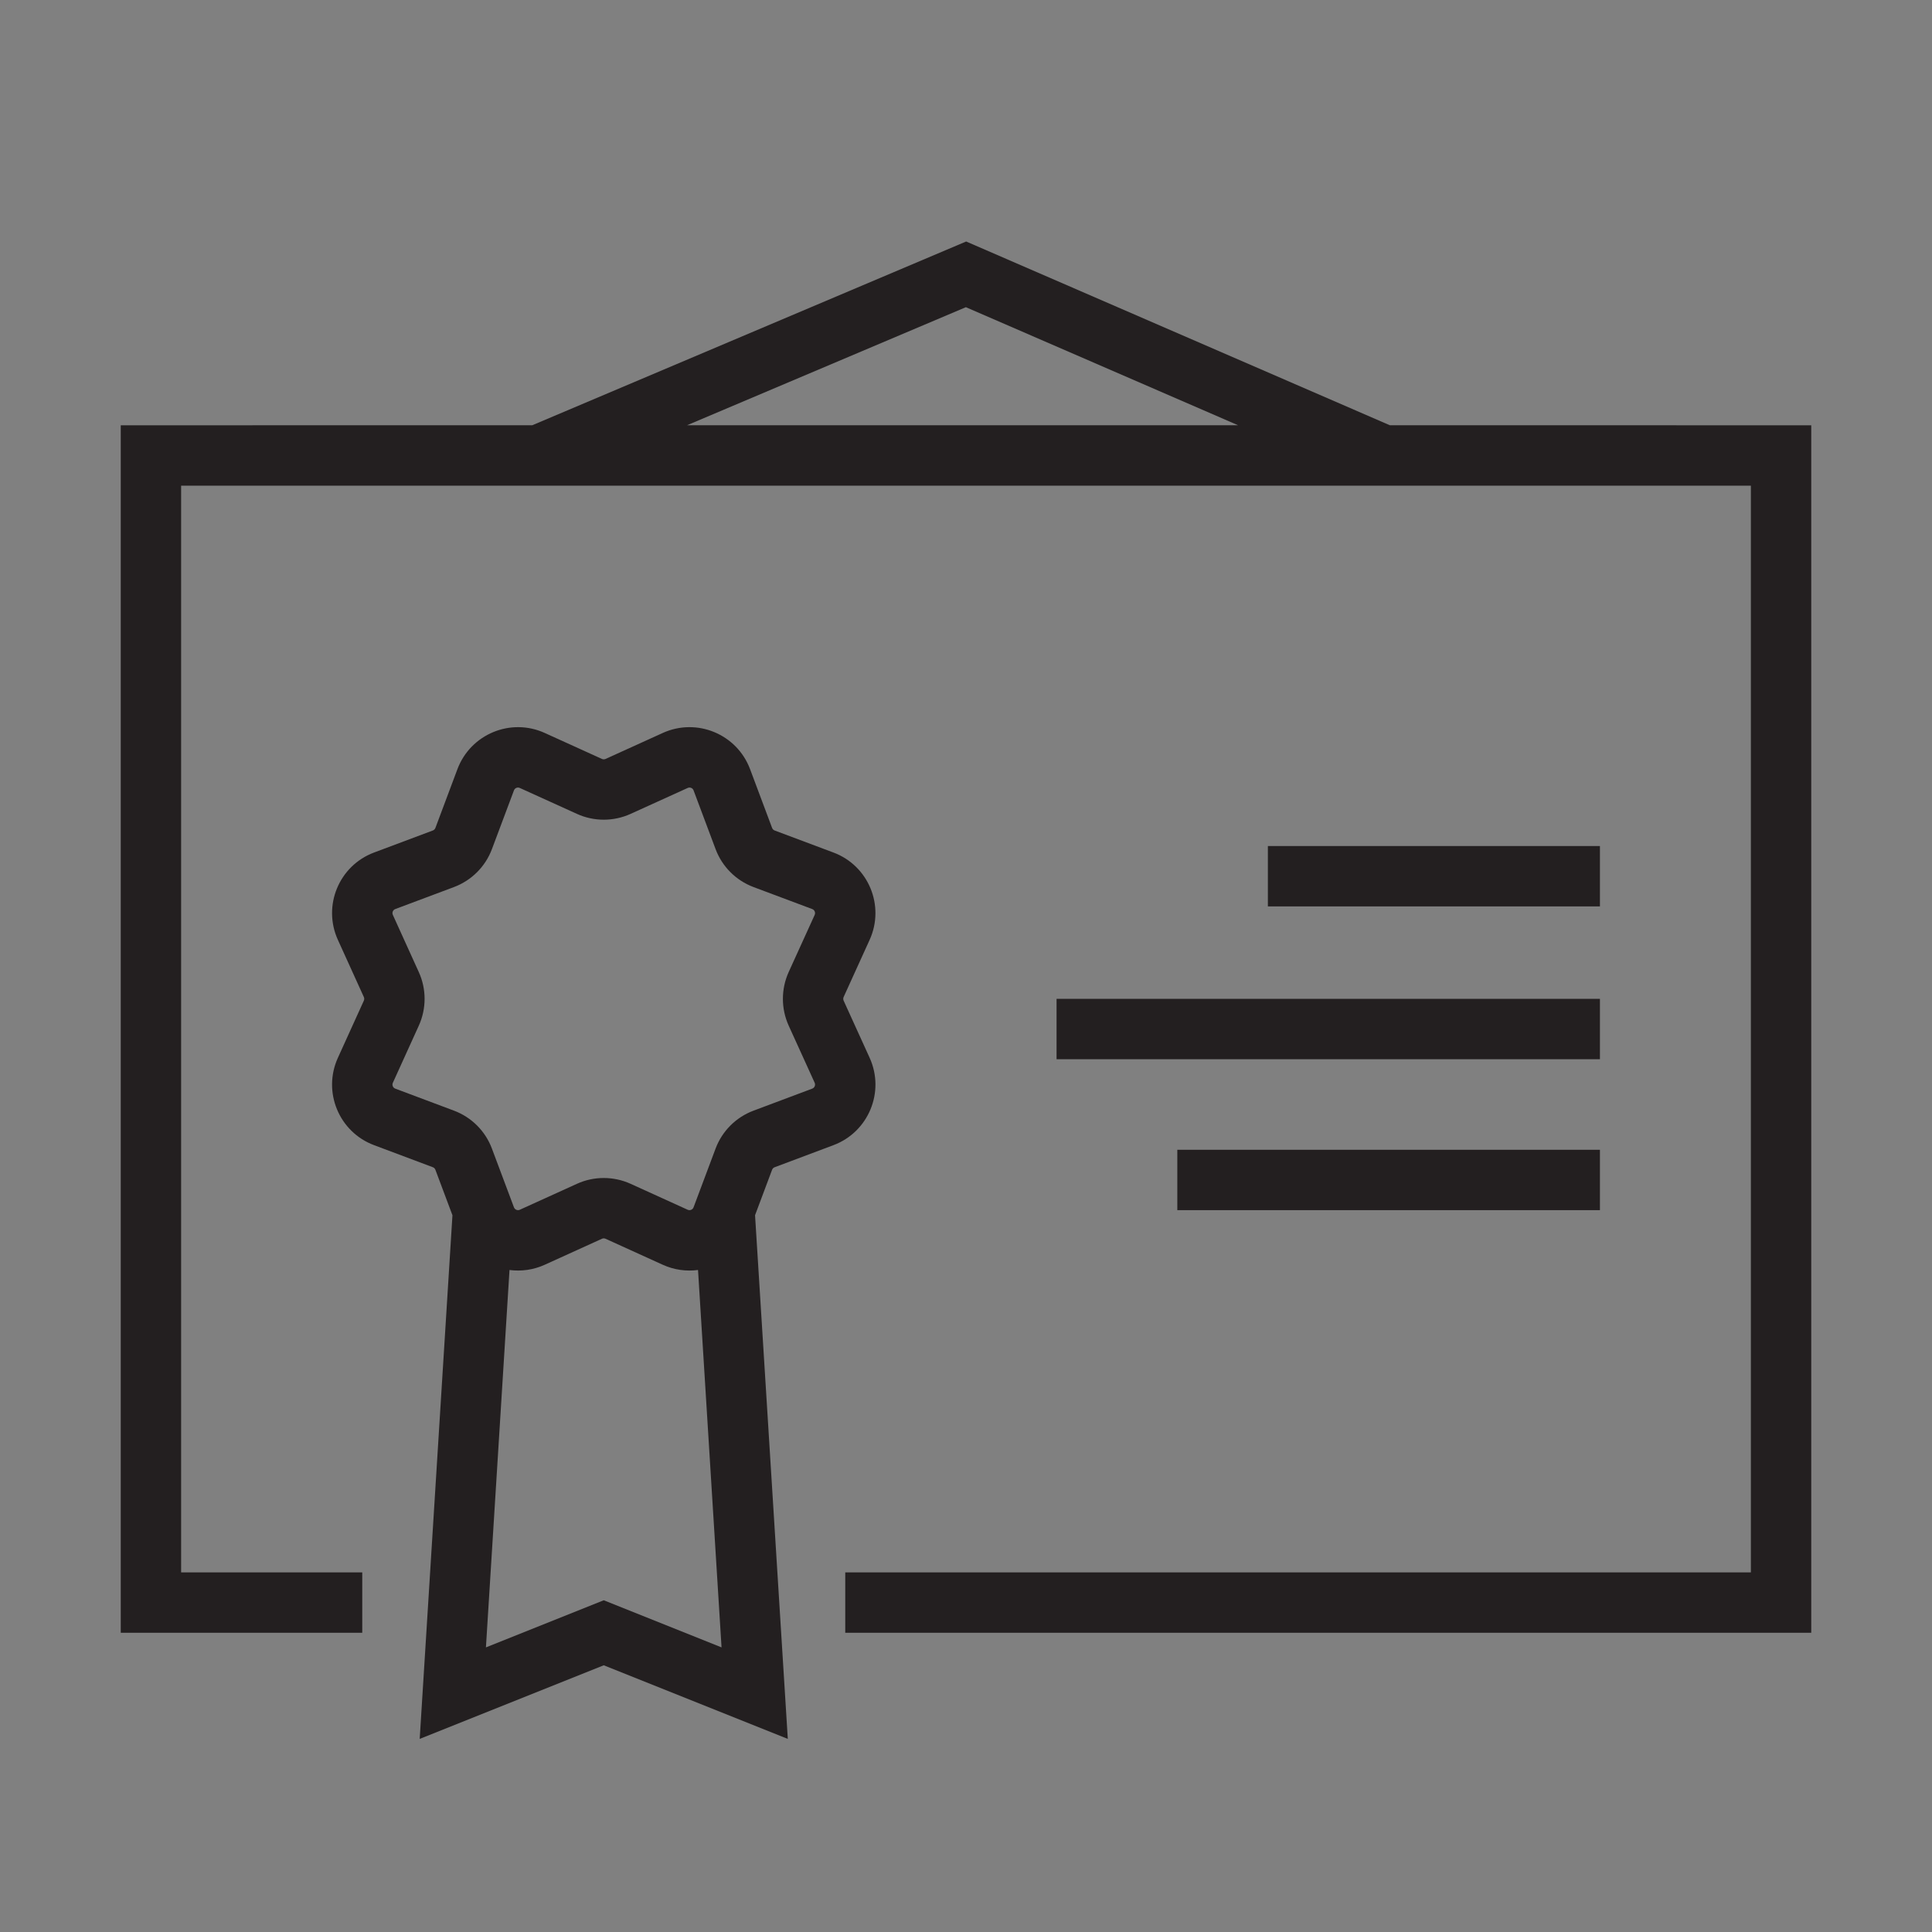 <?xml version="1.0" encoding="UTF-8"?>
<svg width="64px" height="64px" viewBox="0 0 64 64" version="1.1" xmlns="http://www.w3.org/2000/svg" xmlns:xlink="http://www.w3.org/1999/xlink">
    <rect x="0" y="0" width="64" height="64" fill="#808080" stroke="none"/>
    <title>Fully Linsenced Music</title>
    <g id="Fully-Linsenced-Music" stroke="none" stroke-width="1" fill="none" fill-rule="evenodd">
        <path d="M32.005,8 L46.04,14.087 L60,14.088 L60,54.088 L28,54.088 L28,52.088 L58,52.088 L58,16.088 L6,16.088 L6,52.088 L12,52.088 L12,54.088 L4,54.088 L4,14.088 L17.632,14.087 L32.005,8 Z M31.996,10.176 L22.759,14.087 L41.013,14.087 L31.996,10.176 Z" id="Combined-Shape" fill="#231F20" fill-rule="nonzero"></path>
        <path d="M35,34.088 L53,34.088 L35,34.088 Z" id="Fill-3" fill="#FEFEFE"></path>
        <polygon id="Stroke-4" fill="#231F20" fill-rule="nonzero" points="53 33.088 53 35.088 35 35.088 35 33.088"></polygon>
        <path d="M42,29.025 L53,29.025 L42,29.025 Z" id="Fill-5" fill="#FEFEFE"></path>
        <polygon id="Stroke-6" fill="#231F20" fill-rule="nonzero" points="53 28.026 53 30.026 42 30.026 42 28.026"></polygon>
        <path d="M39,39.088 L52.999,39.088 L39,39.088 Z" id="Fill-7" fill="#FEFEFE"></path>
        <polygon id="Stroke-8" fill="#231F20" fill-rule="nonzero" points="53 38.088 53 40.088 39 40.088 39 38.088"></polygon>
        <path d="M21.953,24.281 C23.082,23.767 24.411,24.317 24.847,25.479 L24.847,25.479 L25.577,27.427 C25.592,27.465 25.623,27.497 25.661,27.511 L25.661,27.511 L27.609,28.241 C28.771,28.676 29.321,30.005 28.807,31.135 L28.807,31.135 L27.947,33.026 C27.93,33.065 27.93,33.11 27.946,33.147 L27.946,33.147 L28.808,35.041 C29.321,36.171 28.771,37.499 27.609,37.935 L27.609,37.935 L25.662,38.666 C25.623,38.68 25.592,38.711 25.577,38.749 L25.577,38.749 L25.012,40.256 L26.097,57.604 L20,55.165 L13.903,57.604 L14.988,40.257 L14.423,38.75 C14.413,38.724 14.396,38.702 14.375,38.685 L14.339,38.666 L12.392,37.935 C11.229,37.5 10.679,36.171 11.193,35.041 L11.193,35.041 L12.052,33.15 C12.07,33.11 12.07,33.065 12.053,33.028 L12.053,33.028 L11.193,31.135 C10.679,30.005 11.229,28.676 12.391,28.241 L12.391,28.241 L14.336,27.512 C14.377,27.497 14.408,27.465 14.423,27.427 L14.423,27.427 L15.153,25.479 C15.59,24.317 16.918,23.767 18.047,24.281 L18.047,24.281 L19.94,25.141 C19.978,25.158 20.022,25.158 20.06,25.141 L20.06,25.141 Z M20.061,41.036 C20.022,41.018 19.978,41.018 19.941,41.035 L19.941,41.035 L18.047,41.896 C17.666,42.069 17.263,42.121 16.878,42.07 L16.097,54.572 L20,53.011 L23.902,54.572 L23.123,42.07 C22.738,42.121 22.334,42.069 21.953,41.896 L21.953,41.896 Z M22.827,26.089 L22.781,26.102 L20.885,26.963 C20.322,27.217 19.676,27.217 19.114,26.962 L19.114,26.962 L17.219,26.102 C17.144,26.067 17.054,26.104 17.026,26.181 L17.026,26.181 L16.295,28.13 C16.078,28.708 15.622,29.164 15.041,29.384 L15.041,29.384 L13.093,30.114 C13.016,30.143 12.979,30.231 13.014,30.308 L13.014,30.308 L13.874,32.203 C14.129,32.765 14.129,33.41 13.874,33.975 L13.874,33.975 L13.014,35.868 C12.979,35.944 13.016,36.033 13.093,36.062 L13.093,36.062 L15.042,36.793 C15.621,37.011 16.078,37.468 16.295,38.047 L16.295,38.047 L17.025,39.994 C17.055,40.072 17.144,40.109 17.219,40.075 L17.219,40.075 L19.114,39.214 C19.676,38.959 20.322,38.959 20.887,39.214 L20.887,39.214 L22.781,40.075 C22.856,40.109 22.946,40.072 22.975,39.994 L22.975,39.994 L23.705,38.047 C23.922,37.468 24.379,37.011 24.959,36.793 L24.959,36.793 L26.907,36.062 C26.984,36.033 27.021,35.944 26.987,35.868 L26.987,35.868 L26.125,33.973 C25.871,33.41 25.871,32.765 26.126,32.2 L26.126,32.2 L26.987,30.308 C27.021,30.232 26.984,30.143 26.907,30.114 L26.907,30.114 L24.956,29.383 C24.378,29.164 23.922,28.708 23.705,28.129 L23.705,28.129 L22.975,26.181 C22.946,26.104 22.857,26.067 22.781,26.102 Z" id="Combined-Shape" fill="#231F20" fill-rule="nonzero"></path>
    </g>
</svg>
